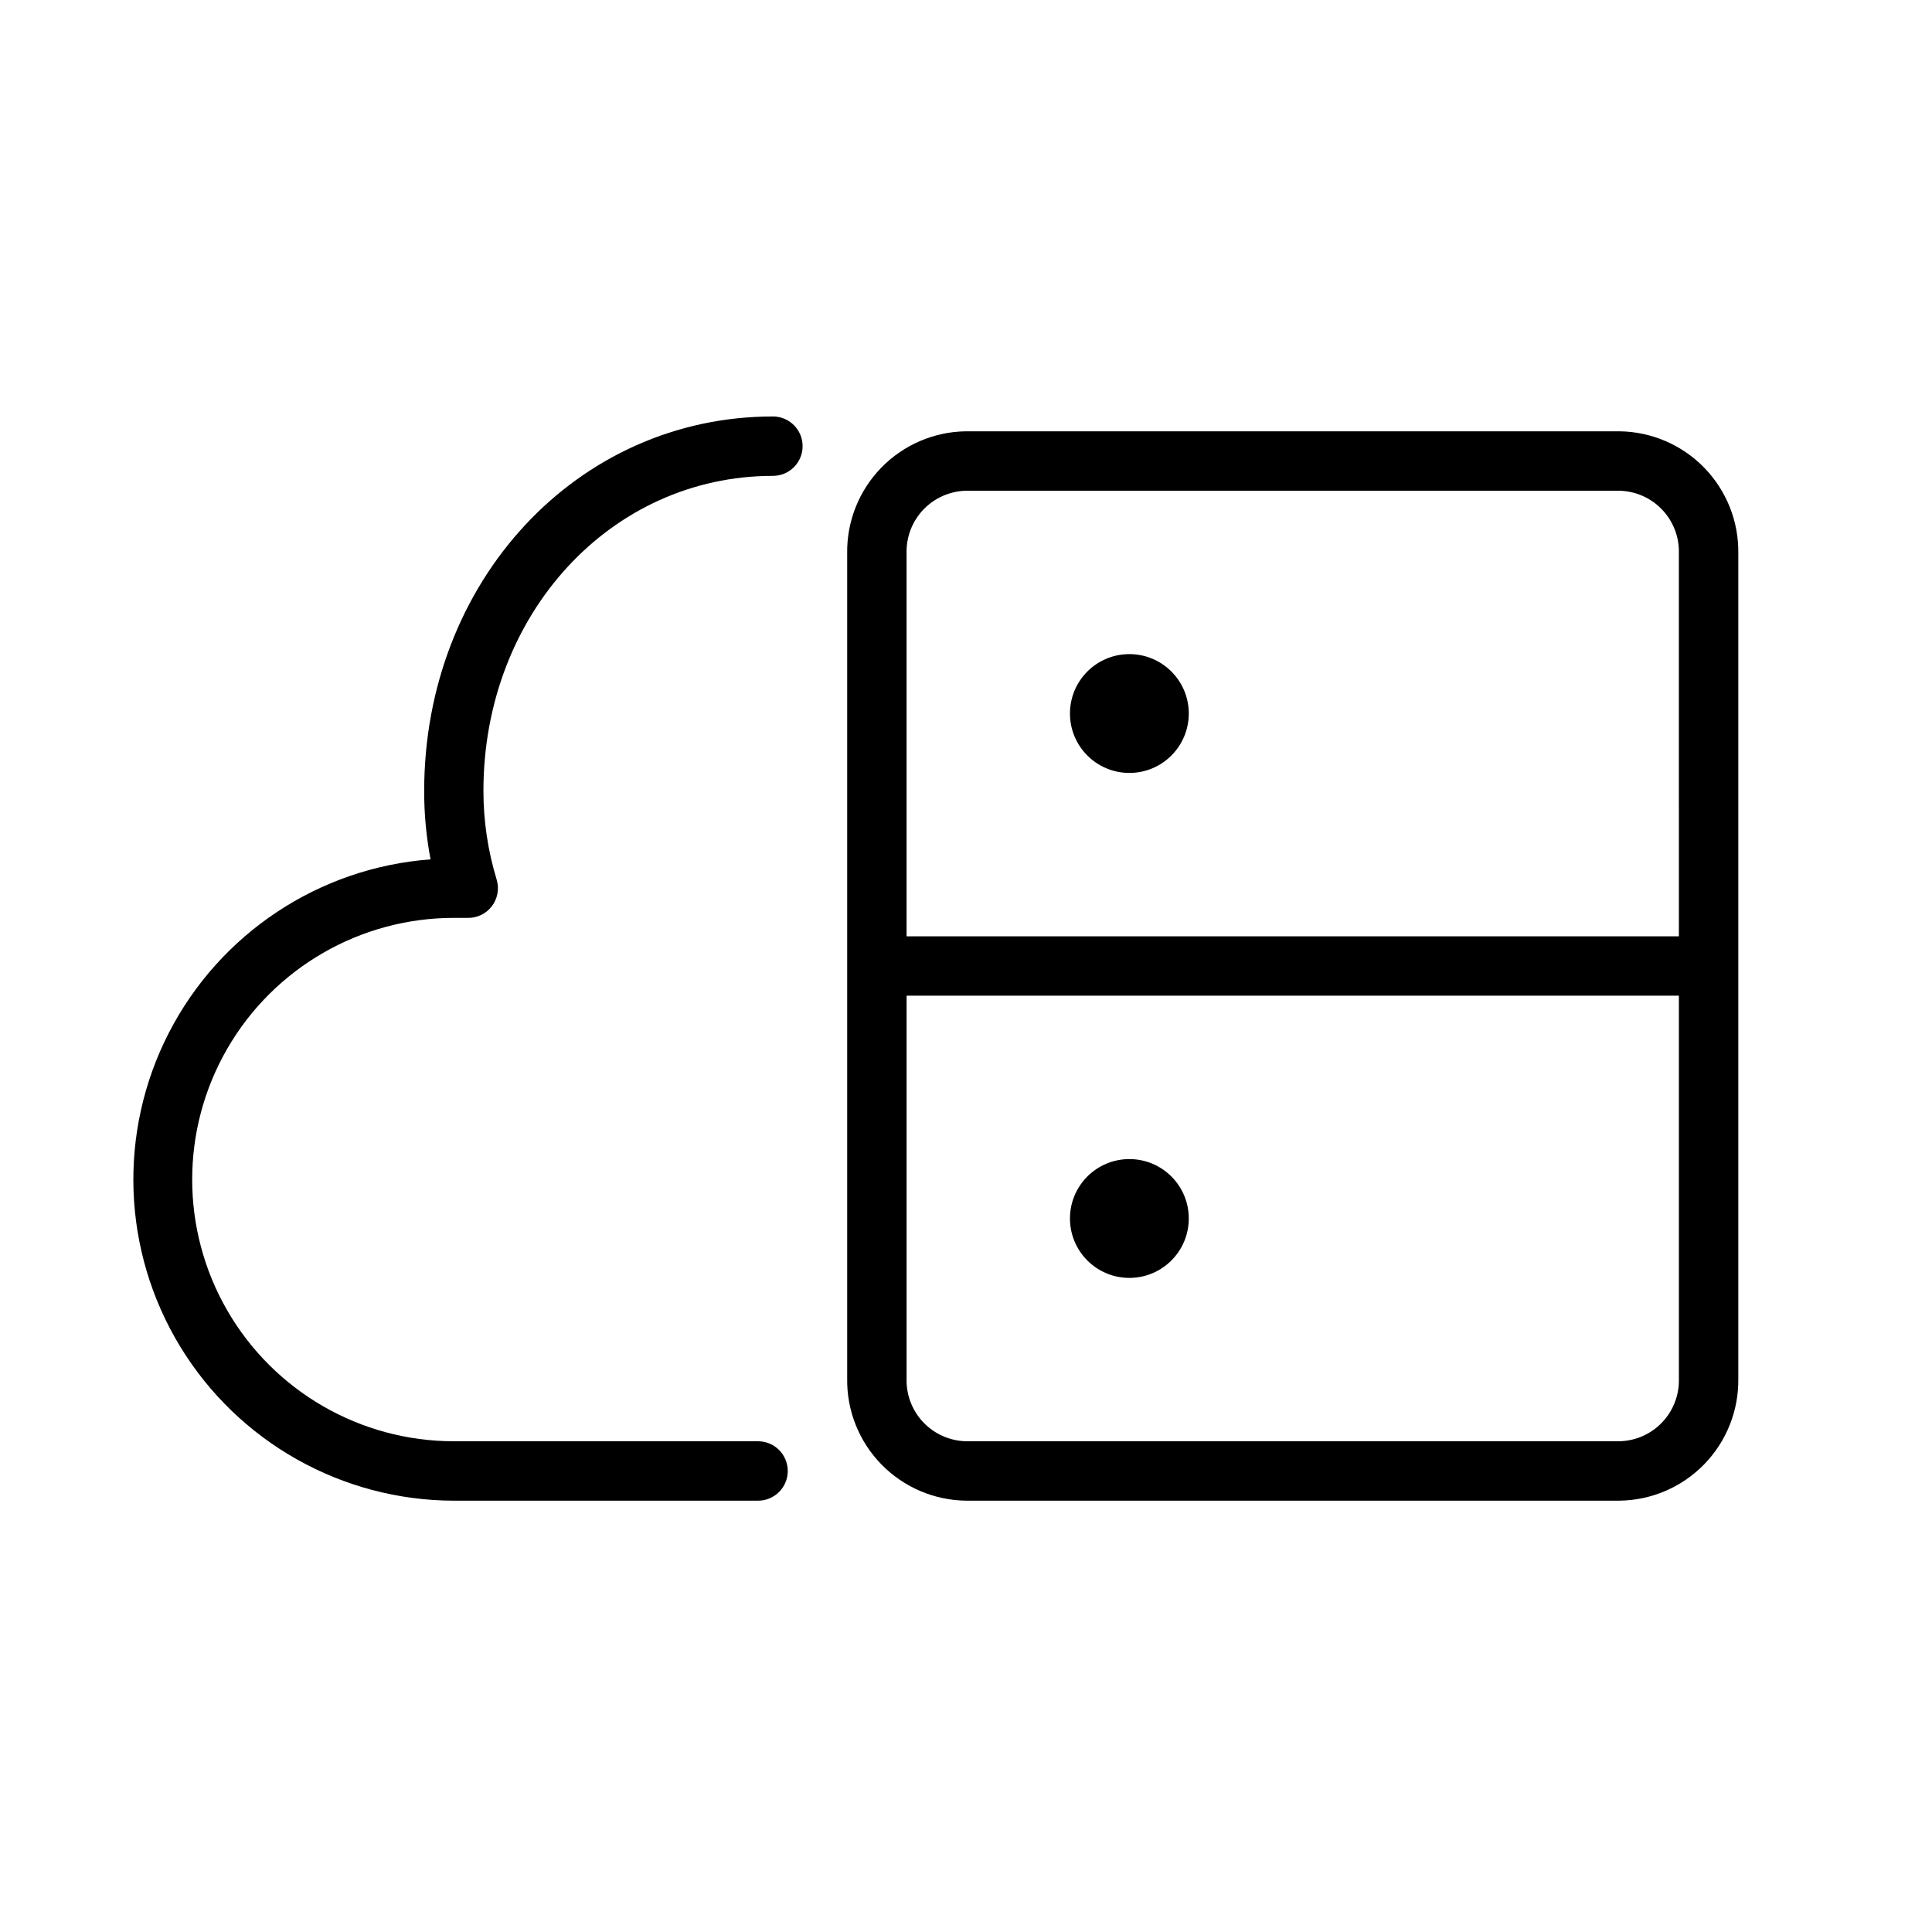 <?xml version="1.0" encoding="UTF-8"?>
<!-- Uploaded to: ICON Repo, www.svgrepo.com, Generator: ICON Repo Mixer Tools -->
<svg fill="#000000" width="800px" height="800px" version="1.1" viewBox="144 144 512 512" xmlns="http://www.w3.org/2000/svg">
 <g>
  <path d="m573.18 258.3h-173.18c-8.473 0.105-16.551 3.574-22.457 9.645-5.91 6.07-9.16 14.242-9.031 22.711v218.68c-0.129 8.469 3.121 16.641 9.031 22.711 5.906 6.07 13.984 9.539 22.457 9.645h173.18c8.469-0.105 16.551-3.574 22.457-9.645 5.906-6.07 9.156-14.242 9.031-22.711v-218.68c0.125-8.469-3.125-16.641-9.031-22.711-5.906-6.07-13.988-9.539-22.457-9.645zm15.742 251.04c0.129 4.293-1.461 8.461-4.418 11.578-2.953 3.121-7.031 4.93-11.324 5.031h-173.18c-4.297-0.102-8.371-1.91-11.328-5.031-2.953-3.117-4.543-7.285-4.418-11.578v-101.47h204.67zm0-117.21h-204.67v-101.47c-0.125-4.293 1.465-8.461 4.418-11.578 2.957-3.117 7.031-4.93 11.328-5.031h173.18c4.293 0.102 8.371 1.914 11.324 5.031 2.957 3.117 4.547 7.285 4.418 11.578z"/>
  <path d="m459.04 333.09c0 8.695-7.051 15.746-15.746 15.746-8.695 0-15.742-7.051-15.742-15.746 0-8.695 7.047-15.742 15.742-15.742 8.695 0 15.746 7.047 15.746 15.742"/>
  <path d="m459.04 466.91c0 8.695-7.051 15.746-15.746 15.746-8.695 0-15.742-7.051-15.742-15.746 0-8.695 7.047-15.742 15.742-15.742 8.695 0 15.746 7.047 15.746 15.742"/>
  <path d="m348.83 254.37c-51.84 0-92.418 43.609-92.418 99.266-0.012 6.074 0.555 12.137 1.691 18.105-29.547 2.203-55.82 19.621-69.359 45.977-13.539 26.355-12.395 57.859 3.023 83.16 15.418 25.305 42.887 40.766 72.516 40.82h80.609c4.348 0 7.871-3.523 7.871-7.871 0-4.348-3.523-7.875-7.871-7.875h-80.609c-24.777 0-47.672-13.219-60.062-34.676-12.387-21.457-12.387-47.895 0-69.352 12.391-21.457 35.285-34.676 60.062-34.676h3.465c2.551 0.109 4.996-1.023 6.562-3.043 1.562-2.016 2.051-4.668 1.309-7.113-2.336-7.652-3.516-15.613-3.504-23.613 0.039-46.684 33.73-83.367 76.715-83.367 4.348 0 7.871-3.523 7.871-7.871 0-4.348-3.523-7.871-7.871-7.871z"/>
 </g>
</svg>